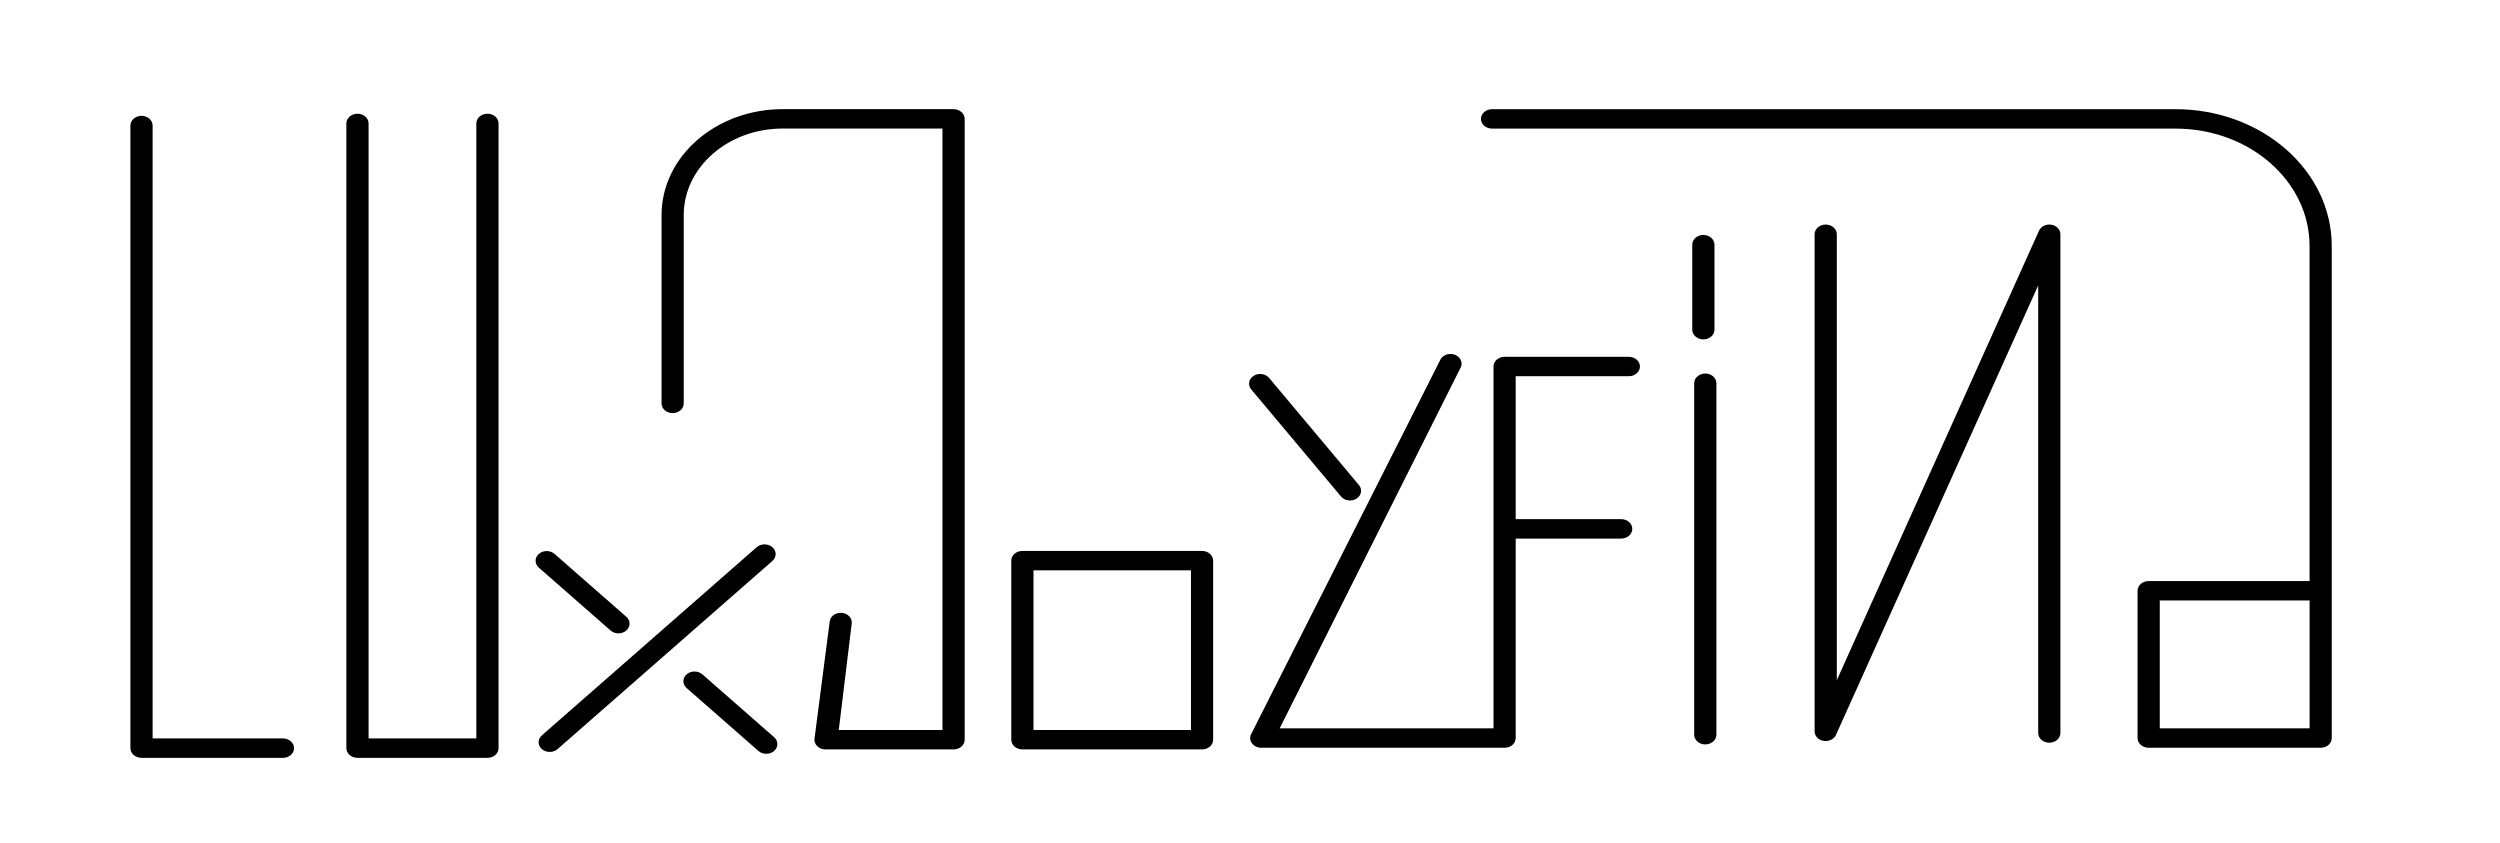 <?xml version="1.0" encoding="UTF-8" standalone="no"?><!DOCTYPE svg PUBLIC "-//W3C//DTD SVG 1.1//EN" "http://www.w3.org/Graphics/SVG/1.1/DTD/svg11.dtd"><svg width="100%" height="100%" viewBox="0 0 86 29" version="1.1" xmlns="http://www.w3.org/2000/svg" xmlns:xlink="http://www.w3.org/1999/xlink" xml:space="preserve" xmlns:serif="http://www.serif.com/" style="fill-rule:evenodd;clip-rule:evenodd;stroke-linejoin:round;stroke-miterlimit:2;"><rect id="logo_luxjoyfind" x="0" y="0" width="85.333" height="29" style="fill:none;"/><g><path d="M4.486,4.319c0,-0.184 0.171,-0.334 0.382,-0.334c0.211,0 0.382,0.15 0.382,0.334l0,21.083l4.483,0c0.211,0 0.382,0.15 0.382,0.334c-0,0.184 -0.171,0.334 -0.382,0.334l-4.865,0c-0.211,0 -0.382,-0.15 -0.382,-0.334l0,-21.418Z"/><path d="M11.915,4.246c-0,-0.184 0.171,-0.334 0.382,-0.334c0.211,-0 0.382,0.15 0.382,0.334l-0,21.156l3.707,-0l-0,-21.156c-0,-0.184 0.171,-0.334 0.382,-0.334c0.211,-0 0.382,0.15 0.382,0.334l0,21.49c-0,0.185 -0.171,0.334 -0.382,0.334l-4.471,0c-0.211,-0 -0.382,-0.15 -0.382,-0.334l-0,-21.49Z"/><path d="M26.03,18.824c0.149,-0.13 0.391,-0.13 0.54,-0c0.149,0.13 0.149,0.342 -0,0.473l-7.39,6.472c-0.149,0.13 -0.391,0.13 -0.54,-0c-0.149,-0.13 -0.149,-0.342 -0,-0.473l7.39,-6.472Z"/><path d="M18.536,19.527c-0.149,-0.13 -0.149,-0.342 0,-0.473c0.149,-0.13 0.391,-0.13 0.54,0l2.469,2.163c0.149,0.13 0.149,0.342 0,0.473c-0.149,0.13 -0.391,0.13 -0.54,0l-2.469,-2.163Z"/><path d="M23.621,23.67c-0.149,-0.13 -0.149,-0.342 -0,-0.473c0.149,-0.13 0.391,-0.13 0.54,-0l2.469,2.163c0.149,0.13 0.149,0.342 0,0.473c-0.149,0.13 -0.391,0.13 -0.54,-0l-2.469,-2.163Z"/><path d="M23.521,13.877c-0,0.184 -0.171,0.334 -0.382,0.334c-0.211,-0 -0.382,-0.15 -0.382,-0.334l0,-6.473c0,-2.015 1.865,-3.649 4.166,-3.649l5.88,0c0.211,0 0.382,0.15 0.382,0.334l0,21.357c-0,0.185 -0.171,0.334 -0.382,0.334l-4.405,0c-0.113,-0 -0.22,-0.044 -0.293,-0.12c-0.073,-0.076 -0.103,-0.176 -0.083,-0.274l0.523,-4.031c0.037,-0.182 0.236,-0.302 0.443,-0.27c0.207,0.033 0.345,0.207 0.308,0.388l-0.442,3.638l3.567,-0l0,-20.689l-5.498,-0c-1.879,0 -3.403,1.334 -3.403,2.98l0,6.473Z"/><path d="M41.732,19.286l0,6.16c0,0.185 -0.171,0.334 -0.382,0.334l-6.18,0c-0.211,-0 -0.382,-0.15 -0.382,-0.334l-0,-6.16c0,-0.185 0.171,-0.334 0.382,-0.334l6.18,0c0.211,-0 0.382,0.15 0.382,0.334Zm-0.763,0.334l-5.417,0l0,5.492l5.417,-0l0,-5.492Z"/><path d="M43.042,13.396c-0.125,-0.149 -0.088,-0.358 0.082,-0.467c0.17,-0.109 0.409,-0.077 0.534,0.072l3.09,3.685c0.125,0.149 0.088,0.358 -0.082,0.467c-0.17,0.109 -0.409,0.077 -0.534,-0.072l-3.09,-3.685Z"/><path d="M49.559,12.354c0.098,-0.163 0.329,-0.226 0.516,-0.14c0.186,0.086 0.258,0.288 0.16,0.452l-6.214,12.389l7.356,-0l0,-12.447c-0,-0.185 0.171,-0.334 0.382,-0.334l4.273,0c0.211,0 0.382,0.15 0.382,0.334c-0,0.184 -0.171,0.334 -0.382,0.334l-3.892,0l0,12.447c-0,0.185 -0.171,0.334 -0.382,0.334l-8.37,0c-0.134,0 -0.258,-0.061 -0.327,-0.162c-0.069,-0.1 -0.073,-0.225 -0.011,-0.328l6.509,-12.879Z"/><path d="M52.087,18.527c-0.211,-0 -0.382,-0.15 -0.382,-0.334c0,-0.184 0.171,-0.334 0.382,-0.334l3.682,0c0.211,-0 0.382,0.15 0.382,0.334c0,0.184 -0.171,0.334 -0.382,0.334l-3.682,0Z"/><path d="M58.214,8.416c-0,-0.184 0.171,-0.334 0.382,-0.334c0.211,-0 0.382,0.15 0.382,0.334l0,2.925c-0,0.184 -0.171,0.334 -0.382,0.334c-0.211,-0 -0.382,-0.15 -0.382,-0.334l-0,-2.925Z"/><path d="M58.28,13.183c0,-0.184 0.171,-0.334 0.382,-0.334c0.211,0 0.382,0.15 0.382,0.334l0,12.091c0,0.184 -0.171,0.334 -0.382,0.334c-0.211,0 -0.382,-0.15 -0.382,-0.334l0,-12.091Z"/><path d="M62.422,8.059c0,-0.184 0.171,-0.334 0.382,-0.334c0.211,0 0.382,0.15 0.382,0.334l-0,15.339l6.956,-15.462c0.067,-0.149 0.246,-0.236 0.426,-0.206c0.18,0.03 0.31,0.168 0.31,0.328l0,17.157c0,0.184 -0.171,0.334 -0.382,0.334c-0.211,0 -0.382,-0.15 -0.382,-0.334l0,-15.397l-6.956,15.462c-0.067,0.149 -0.246,0.236 -0.426,0.206c-0.18,-0.03 -0.31,-0.168 -0.31,-0.328l0,-17.1Z"/><path d="M80.213,25.389c0,0.185 -0.171,0.334 -0.382,0.334l-5.917,0c-0.211,0 -0.382,-0.15 -0.382,-0.334l0,-5.067c0,-0.185 0.171,-0.334 0.382,-0.334l5.535,0l0,-11.524c0,-2.231 -2.066,-4.04 -4.614,-4.04l-23.508,-0c-0.211,-0 -0.382,-0.15 -0.382,-0.334c0,-0.184 0.171,-0.334 0.382,-0.334l23.508,0c2.97,0 5.377,2.108 5.377,4.709l0,16.925Zm-0.763,-4.732l-5.154,0l-0,4.398l5.154,-0l0,-4.398Z"/></g></svg>